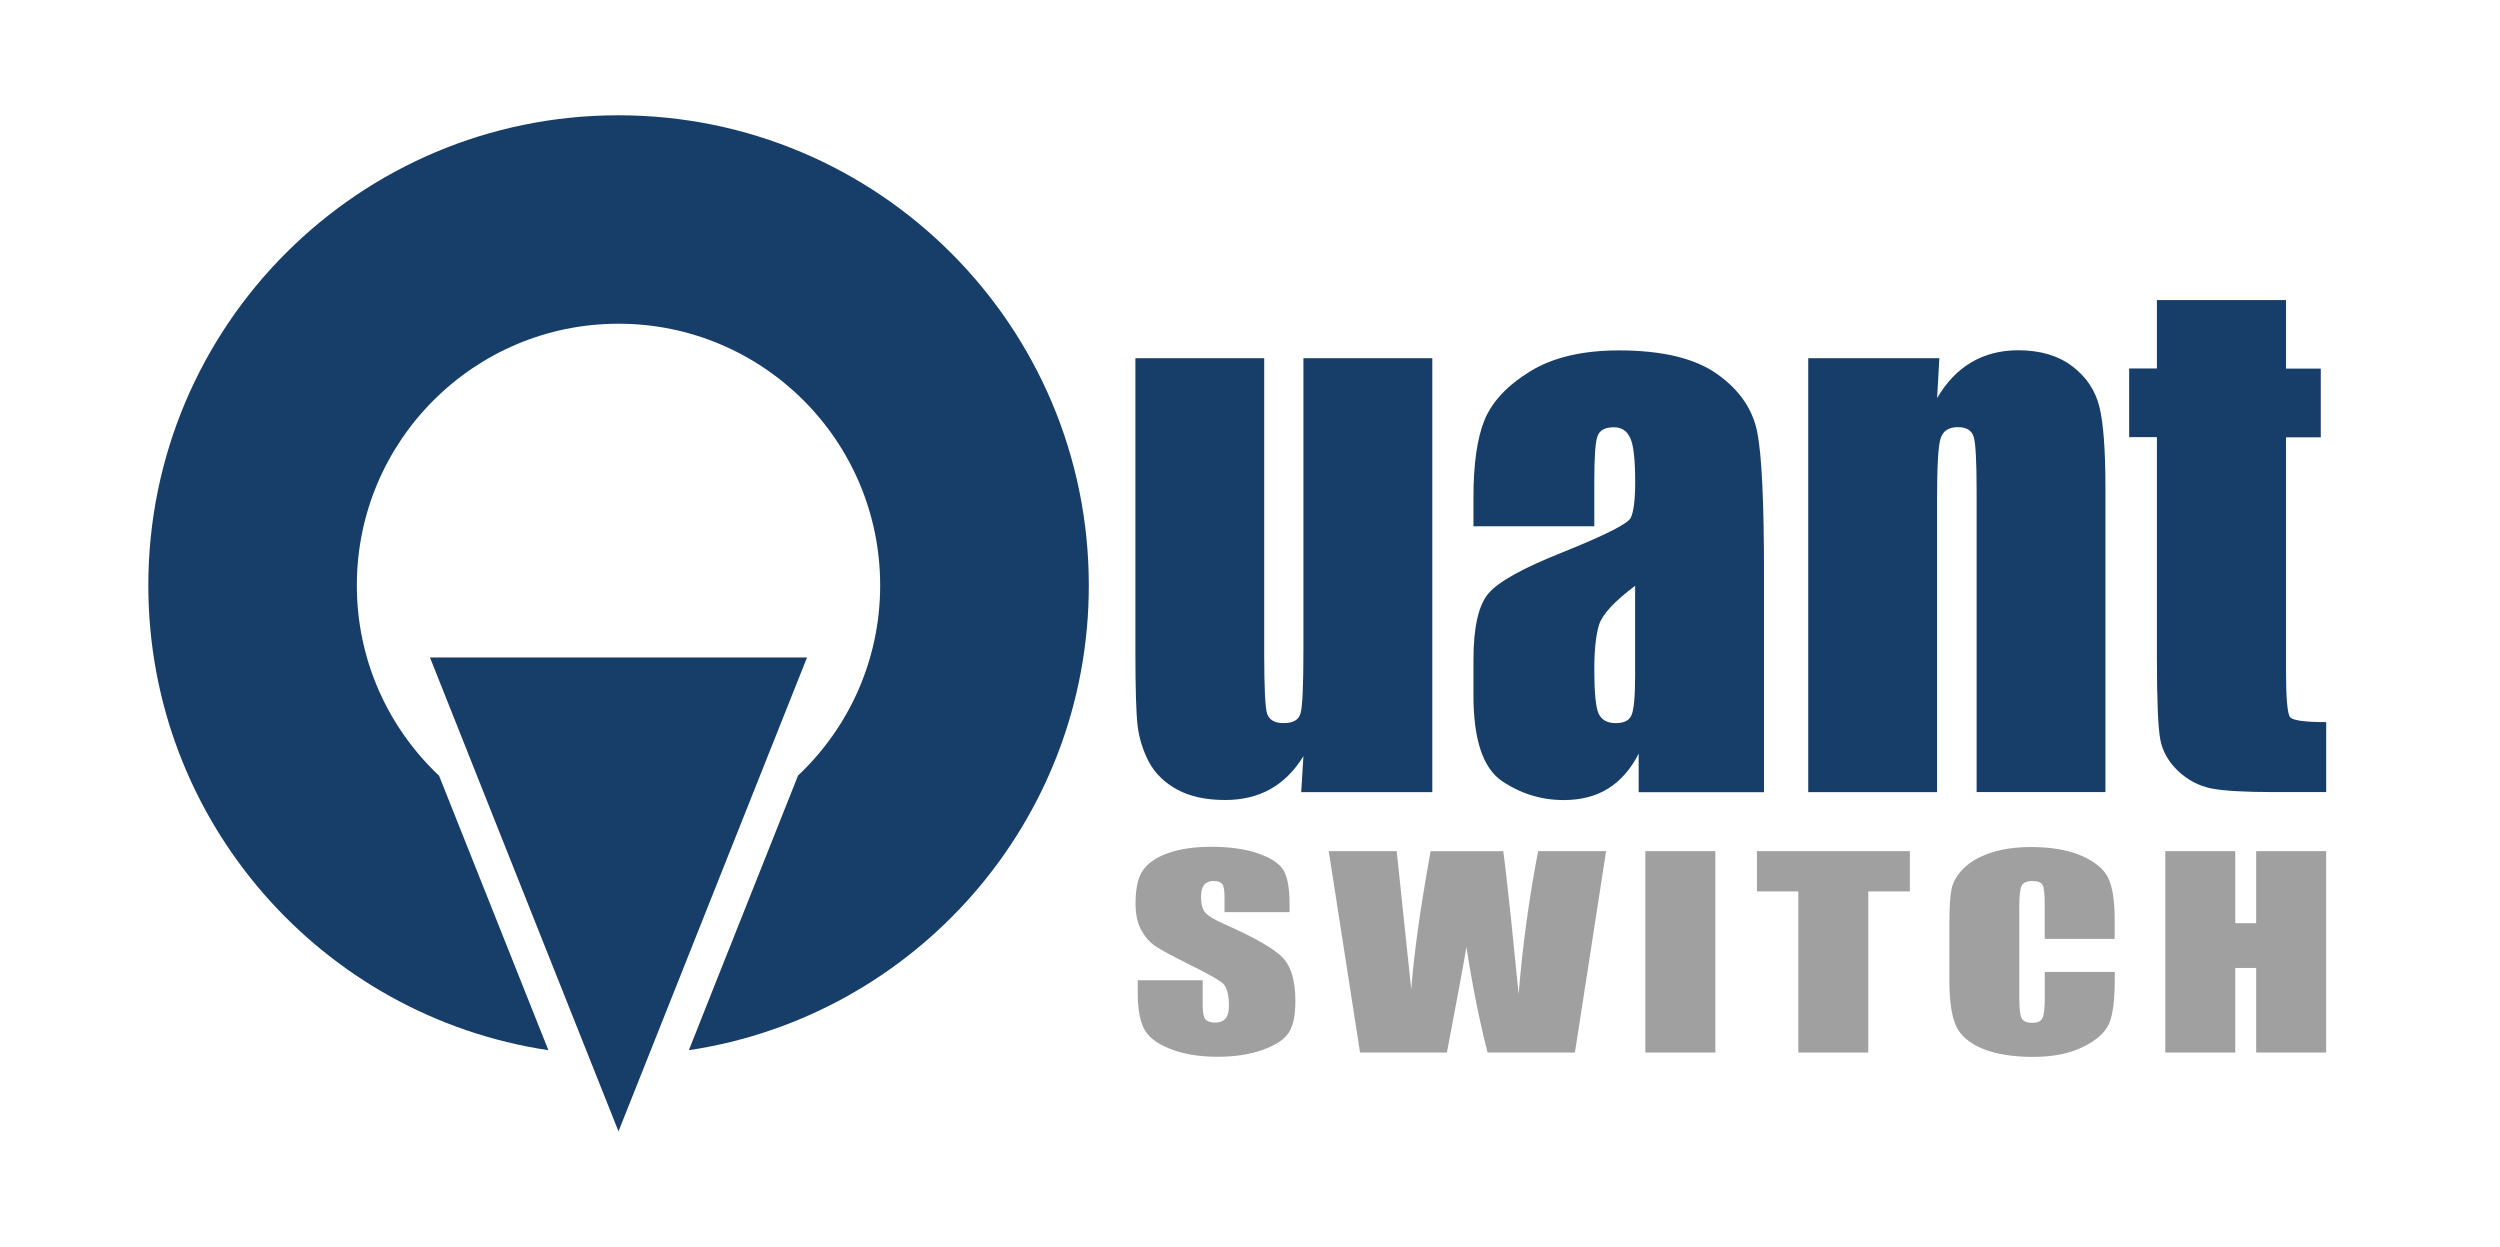 <?xml version="1.0" encoding="UTF-8"?><svg id="svg2" xmlns="http://www.w3.org/2000/svg" viewBox="0 0 373 186"><defs><style>.cls-1{fill:#a0a0a0;}.cls-1,.cls-2{stroke-width:0px;}.cls-2{fill:#173d69;}</style></defs><g id="path3008-0-3"><path class="cls-2" d="M92.27,17.2c-38.74,0-70.14,31.4-70.14,70.14,0,35.19,25.91,64.3,59.69,69.35l-3.59-9.01-12.72-31.94c-7.55-7.12-12.27-17.2-12.27-28.4,0-21.56,17.48-39.04,39.04-39.04s39.04,17.48,39.04,39.04c0,11.18-4.71,21.26-12.25,28.37l-12.72,31.97-3.57,9.01c33.76-5.07,59.67-34.18,59.67-69.35,0-38.74-31.42-70.14-70.17-70.14h0Z"/></g><g id="path3799-2-8"><polygon class="cls-2" points="92.28 168.8 78.21 133.45 64.15 98.09 92.28 98.09 120.41 98.09 106.34 133.45 92.28 168.8"/></g><path id="path3484" class="cls-2" d="M213.7,53.44v64.75h-19.56l.33-5.37c-1.33,2.18-2.98,3.82-4.95,4.93-1.93,1.07-4.17,1.61-6.71,1.61-2.89,0-5.28-.52-7.18-1.56-1.9-1.04-3.31-2.42-4.23-4.15-.89-1.72-1.44-3.51-1.67-5.37-.22-1.89-.33-5.61-.33-11.17v-43.67h19.22v44.06c0,5.04.14,8.03.43,8.98.32.94,1.14,1.41,2.47,1.41,1.43,0,2.27-.49,2.52-1.46.29-.98.43-4.11.43-9.42v-43.57h19.22"/><path id="path3486" class="cls-2" d="M237.87,78.52h-18.03v-4.34c0-5.01.56-8.86,1.67-11.56,1.14-2.73,3.41-5.14,6.8-7.22,3.39-2.08,7.8-3.12,13.23-3.12,6.5,0,11.4,1.19,14.7,3.56,3.3,2.34,5.28,5.24,5.95,8.68.67,3.42,1,10.47,1,21.18v32.5h-18.7v-5.76c-1.17,2.31-2.7,4.05-4.57,5.22-1.84,1.14-4.04,1.71-6.61,1.71-3.36,0-6.45-.96-9.28-2.88-2.79-1.95-4.19-6.2-4.19-12.73v-5.32c0-4.85.75-8.15,2.24-9.9,1.49-1.76,5.19-3.81,11.09-6.15,6.31-2.54,9.69-4.24,10.13-5.12.44-.88.67-2.67.67-5.37,0-3.38-.25-5.58-.76-6.59-.48-1.04-1.28-1.56-2.43-1.56-1.3,0-2.11.44-2.43,1.32-.32.85-.48,3.07-.48,6.68v6.78M243.96,87.4c-3.08,2.31-4.87,4.24-5.38,5.81-.48,1.56-.71,3.81-.71,6.73,0,3.35.21,5.51.62,6.49.44.98,1.3,1.46,2.57,1.46,1.21,0,1.98-.37,2.33-1.12.38-.78.57-2.8.57-6.05v-13.32"/><path id="path3488" class="cls-2" d="M289.35,53.44l-.33,5.95c1.4-2.37,3.09-4.15,5.09-5.32,2.03-1.2,4.36-1.81,6.99-1.81,3.3,0,5.99.8,8.09,2.39,2.09,1.59,3.44,3.61,4.04,6.05.6,2.41.9,6.44.9,12.1v45.38h-19.22v-44.84c0-4.46-.14-7.17-.43-8.15-.29-.98-1.08-1.46-2.38-1.46-1.36,0-2.22.57-2.57,1.71-.35,1.11-.52,4.1-.52,8.98v43.77h-19.22V53.44h19.56"/><path id="path3490" class="cls-2" d="M341.07,44.8v10.2h5.19v10.25h-5.19v34.64c0,4.26.21,6.64.62,7.12.44.49,2.24.73,5.38.73v10.44h-7.76c-4.38,0-7.5-.18-9.37-.54-1.87-.39-3.52-1.25-4.95-2.59-1.43-1.37-2.32-2.91-2.66-4.64-.35-1.76-.52-5.85-.52-12.3v-32.89h-4.14v-10.25h4.14v-10.2h19.27"/><path class="cls-1" d="M192.39,136.09h-9.69v-2.23c0-1.04-.12-1.7-.37-1.99-.25-.28-.66-.43-1.24-.43-.63,0-1.1.19-1.42.58-.32.38-.48.97-.48,1.75,0,1,.18,1.76.54,2.27.35.51,1.33,1.12,2.95,1.84,4.65,2.06,7.57,3.76,8.78,5.08,1.21,1.32,1.81,3.46,1.81,6.4,0,2.14-.33,3.72-1,4.73-.67,1.01-1.96,1.87-3.88,2.55s-4.15,1.03-6.69,1.03c-2.79,0-5.18-.4-7.15-1.19-1.98-.79-3.27-1.8-3.88-3.03-.61-1.23-.92-2.96-.92-5.22v-1.97h9.69v3.66c0,1.13.14,1.85.41,2.17.27.32.76.48,1.45.48s1.21-.2,1.55-.61.51-1.01.51-1.82c0-1.77-.32-2.93-.97-3.47-.66-.54-2.29-1.45-4.88-2.73-2.59-1.29-4.31-2.22-5.16-2.8-.84-.58-1.54-1.39-2.1-2.41-.55-1.03-.83-2.34-.83-3.94,0-2.3.39-3.98,1.18-5.05.78-1.06,2.05-1.9,3.8-2.5,1.75-.6,3.87-.9,6.35-.9,2.71,0,5.02.33,6.93.98,1.91.66,3.17,1.48,3.79,2.48.62,1,.93,2.69.93,5.08v1.19Z"/><path class="cls-1" d="M239.63,126.99l-4.65,30.05h-13.03c-1.19-4.62-2.25-9.87-3.16-15.76-.42,2.53-1.39,7.78-2.91,15.76h-12.96l-4.67-30.05h10.14l1.1,10.49,1.07,10.14c.39-5.25,1.35-12.12,2.89-20.62h10.84c.14.88.52,4.18,1.14,9.91l1.15,11.43c.59-7.27,1.57-14.39,2.91-21.35h10.14Z"/><path class="cls-1" d="M255.93,126.99v30.05h-10.44v-30.05h10.44Z"/><path class="cls-1" d="M284.95,126.99v6.01h-6.2v24.04h-10.44v-24.04h-6.17v-6.01h22.81Z"/><path class="cls-1" d="M315.51,140.08h-10.44v-5.22c0-1.52-.11-2.47-.33-2.84-.22-.38-.72-.57-1.47-.57-.86,0-1.41.23-1.64.69-.23.46-.35,1.45-.35,2.97v13.96c0,1.46.12,2.41.35,2.86s.75.67,1.56.67,1.29-.22,1.53-.67c.24-.45.36-1.49.36-3.14v-3.78h10.44v1.17c0,3.11-.29,5.32-.88,6.62-.59,1.3-1.88,2.44-3.89,3.42-2.01.98-4.48,1.47-7.43,1.47s-5.58-.41-7.56-1.24c-1.98-.83-3.3-1.98-3.94-3.44-.65-1.47-.97-3.67-.97-6.62v-8.78c0-2.17.1-3.79.3-4.87s.79-2.13,1.77-3.13c.98-1,2.35-1.79,4.09-2.37s3.75-.86,6.01-.86c3.07,0,5.61.44,7.61,1.33,2,.89,3.31,2,3.94,3.33.63,1.33.94,3.4.94,6.2v2.85Z"/><path class="cls-1" d="M347.06,126.99v30.05h-10.44v-12.62h-3.12v12.62h-10.44v-30.05h10.44v10.75h3.12v-10.75h10.44Z"/></svg>